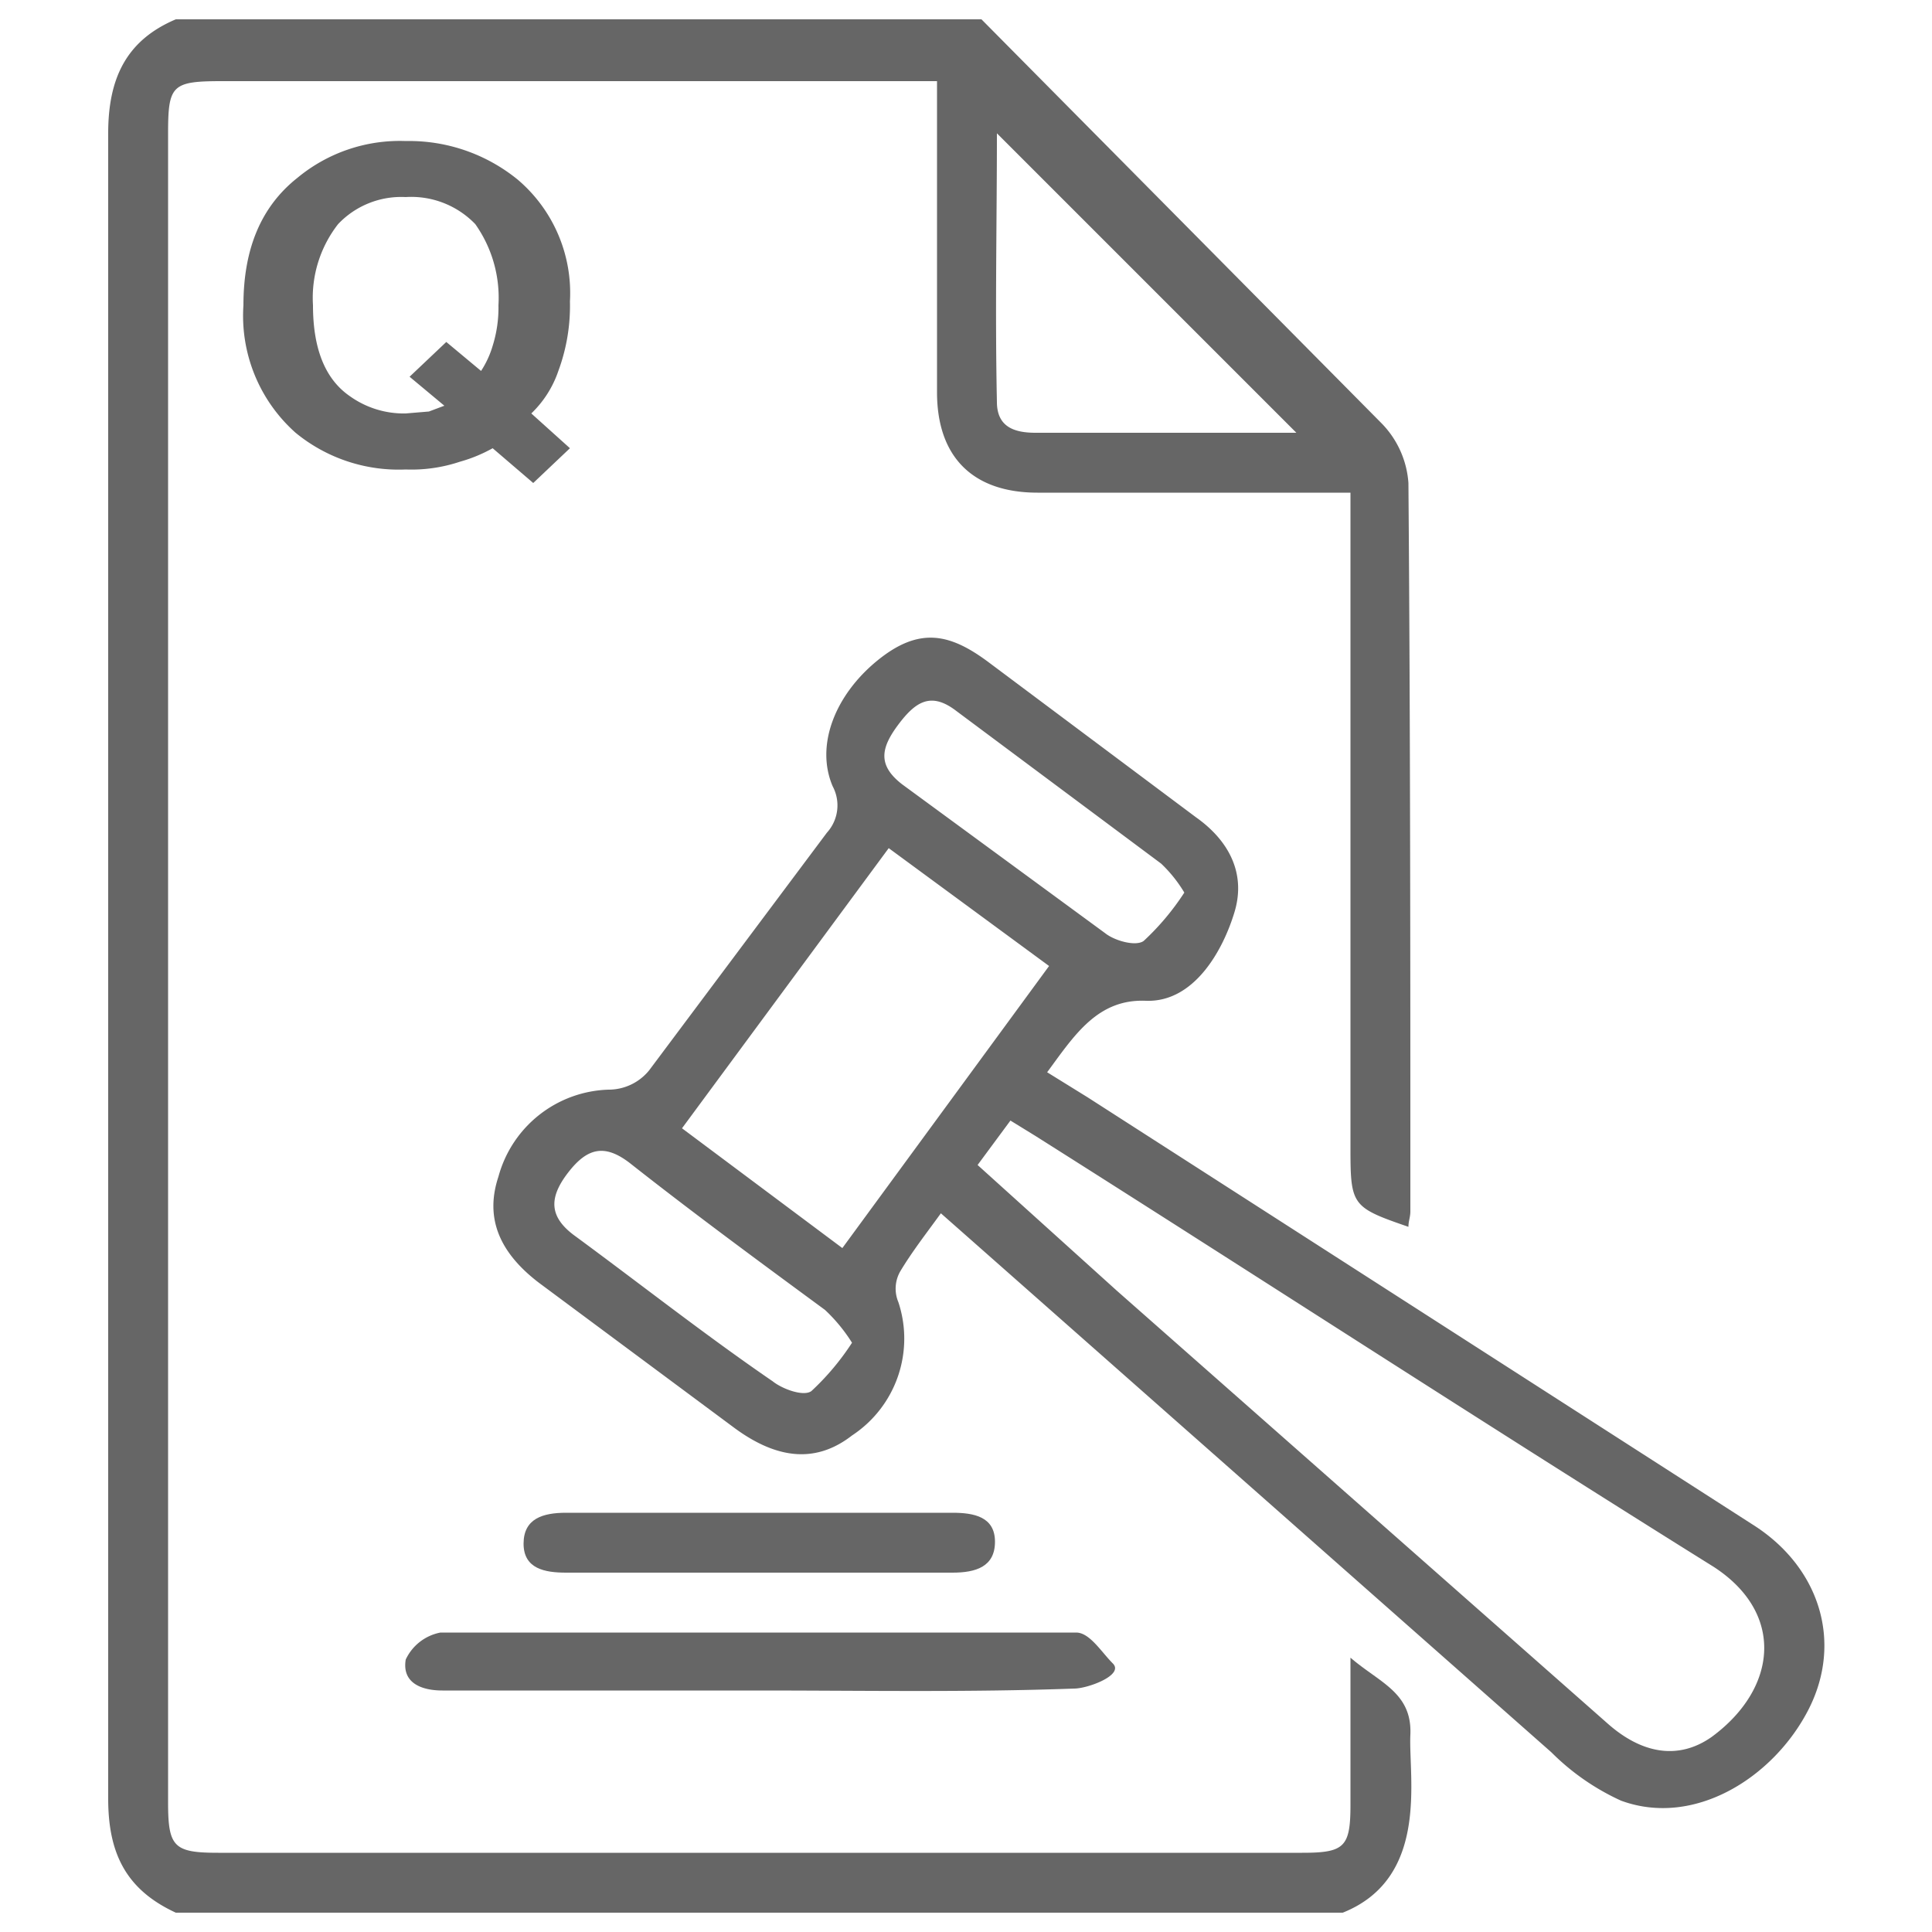 <?xml version="1.0" encoding="UTF-8" standalone="no"?>
<svg xmlns="http://www.w3.org/2000/svg" width="100" height="100" viewBox="0 0 100 100"><defs><style>.cls-1{fill:#666;}</style></defs><title>1</title><g id="Layer_5" data-name="Layer 5"><path class="cls-1" d="M50.8,1,71.5,21.9A4.9,4.9,0,0,1,72.9,25c.1,12.6.1,25.2.1,37.7,0,.3-.1.5-.1.8-2.9-1-3-1.1-3-4v-34H53.7c-3.3,0-5.2-1.8-5.2-5.2V4.2h-37c-2.6,0-2.8.2-2.8,2.7V93.3c0,2.3.3,2.6,2.6,2.6H67.4c2.2,0,2.5-.3,2.5-2.5V85.8c1.5,1.3,3.2,1.8,3.1,4s1,7.4-3.5,9.2H9.1c-2.6-1.2-3.5-3.1-3.5-5.9V6.9c0-2.8.9-4.8,3.5-5.9ZM67.1,22.4,51.6,6.9c0,4.5-.1,9.2,0,13.9,0,1.3.9,1.6,2,1.6Z"/><path class="cls-1" d="M48.7,62.8c-.8,1.1-1.5,2-2.1,3a1.8,1.8,0,0,0-.1,1.6,6,6,0,0,1-2.4,6.9c-1.8,1.4-3.8,1.3-6.1-.4L27.9,66.4c-2.1-1.6-2.8-3.4-2.1-5.5a6.1,6.1,0,0,1,5.7-4.5,2.7,2.7,0,0,0,2.1-1l9.2-12.3a2.1,2.1,0,0,0,.3-2.4c-.9-2.1.1-4.7,2.3-6.5s3.8-1.4,5.8.1l10.7,8c1.7,1.2,2.6,2.9,2,4.9s-2.1,4.7-4.6,4.6-3.7,1.8-5.1,3.7l2.1,1.3L90.7,78.9c3.5,2.2,4.7,6.1,2.9,9.6s-5.9,6.1-9.7,4.7a12.3,12.3,0,0,1-3.6-2.5L50.4,64.3Zm1.9-2.5,7.2,6.5L83.2,89.2c1.8,1.6,3.7,1.9,5.4.7,3.4-2.5,3.8-6.4.1-8.8C77,73.8,65.3,66.2,53.6,58.8L52.3,58Zm-7,4.3L54.3,50,46,43.9,35.3,58.4ZM61.3,46.2a7,7,0,0,0-1.2-1.5L49.5,36.8c-1.3-1-2.1-.5-3,.7s-1.1,2.1.2,3.1l10.5,7.7c.5.4,1.6.7,2,.4A13.2,13.2,0,0,0,61.3,46.2ZM44.1,69.5a8.5,8.5,0,0,0-1.4-1.7c-3.4-2.5-6.8-5-10.1-7.6-1.3-1-2.2-.8-3.2.5s-1,2.3.4,3.3c3.4,2.5,6.7,5.1,10.2,7.5.5.4,1.6.8,2,.5A13.2,13.2,0,0,0,44.1,69.5Z"/><path class="cls-1" d="M39.3,87.5H22.9c-1.1,0-2.1-.4-1.9-1.6a2.5,2.5,0,0,1,1.8-1.4H55.7c.7,0,1.3,1,1.9,1.6s-1.3,1.3-2,1.3C50.1,87.6,44.7,87.5,39.3,87.5Z"/><path class="cls-1" d="M39.2,81.4H29.3c-1.1,0-2.2-.2-2.2-1.5s1-1.6,2.2-1.6h20c1.1,0,2.2.2,2.2,1.5s-1,1.6-2.2,1.6Z"/><path class="cls-1" d="M28.9,19.2a5.5,5.5,0,0,1-1.4,2.2l2,1.8L27.6,25l-2.1-1.8a7.7,7.7,0,0,1-1.7.7,7.9,7.9,0,0,1-2.8.4,8.4,8.4,0,0,1-5.7-1.9,8.1,8.1,0,0,1-2.7-6.6c0-2.9.9-5.1,2.8-6.6A8.3,8.3,0,0,1,21,7.3a8.9,8.9,0,0,1,5.8,2,7.7,7.7,0,0,1,2.7,6.3A9.7,9.7,0,0,1,28.9,19.2Zm-6.7,2.1L23,21l-1.8-1.5,1.9-1.8,1.8,1.5a4.9,4.9,0,0,0,.6-1.3,6.6,6.6,0,0,0,.3-2.1,6.6,6.6,0,0,0-1.2-4.2A4.6,4.6,0,0,0,21,10.2a4.5,4.5,0,0,0-3.5,1.4,6.2,6.2,0,0,0-1.3,4.2c0,2.2.6,3.8,1.9,4.7a4.8,4.8,0,0,0,2.9.9Z"/></g></svg>